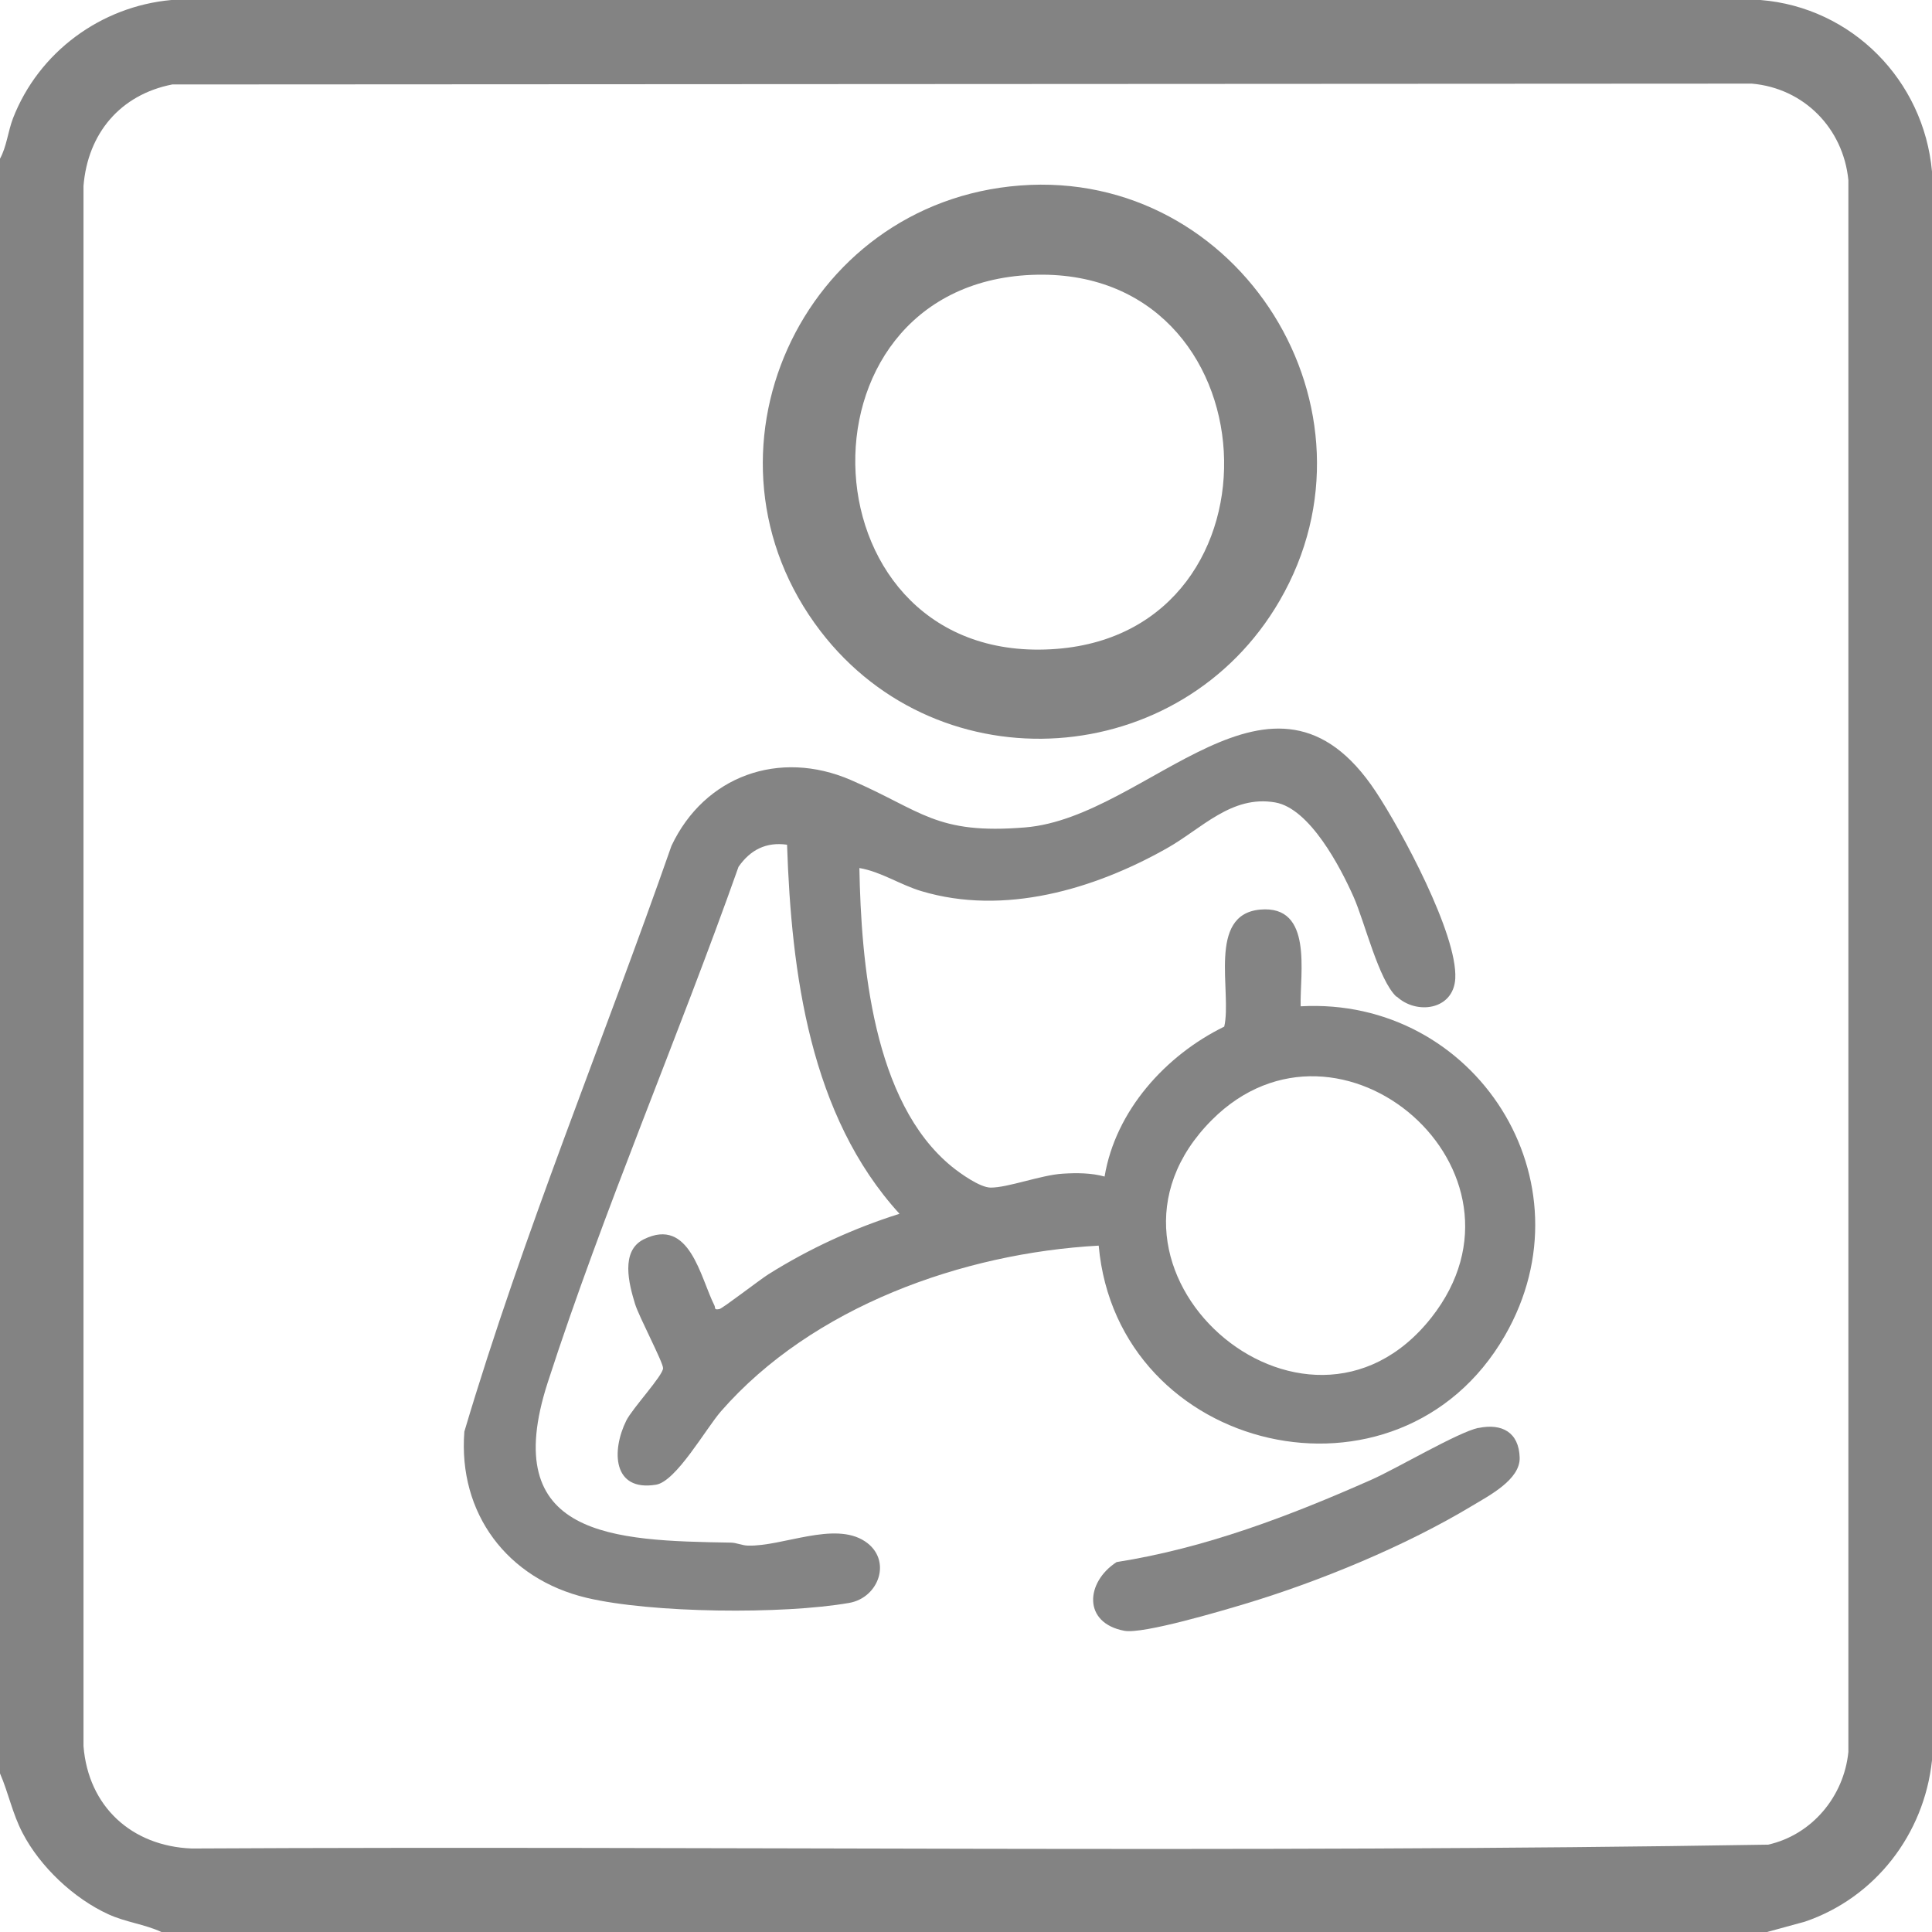 <?xml version="1.0" encoding="UTF-8"?>
<svg id="Layer_1" xmlns="http://www.w3.org/2000/svg" version="1.1" viewBox="0 0 160.81 160.81">
  <!-- Generator: Adobe Illustrator 29.6.1, SVG Export Plug-In . SVG Version: 2.1.1 Build 9)  -->
  <defs>
    <style>
      .st0 {
        fill: #838383;
      }

      .st1 {
        fill: #848484;
      }
    </style>
  </defs>
  <path class="st0" d="M147.12,160.81H13.44c-1.41-.65-2.96-.81-4.41-1.47-2.89-1.32-5.69-3.96-7.15-6.77-.86-1.65-1.16-3.3-1.88-4.96V13.21c.56-1.03.65-2.22,1.08-3.36C3.22,4.34,8.39.53,14.27,0h132.26c7.62.61,13.6,6.69,14.28,14.28v132.24c-.65,6.15-4.73,11.44-10.58,13.43l-3.11.85ZM14.34,7.03c-4.33.85-7.04,4.08-7.39,8.45v129.86c.4,5.03,4.01,8.32,9,8.52,43.73-.23,87.54.4,131.22-.32,3.65-.82,6.31-4.01,6.68-7.72V15c-.42-4.31-3.69-7.66-8.04-8.04l-131.47.07Z"/>
  <path class="st1" d="M0,146.89V13.93v132.96Z"/>
  <path class="st1" d="M146.4,160.81H14.16h132.24Z"/>
  <path class="st1" d="M116.24,82.97c-1.49-1.39-2.63-6.18-3.57-8.31-1.1-2.48-3.65-7.37-6.53-7.87-3.64-.63-6.12,2.19-9.02,3.82-6.06,3.42-13.55,5.63-20.44,3.56-1.79-.54-3.34-1.61-5.15-1.92.15,7.89,1.11,19.47,7.68,24.84.71.58,2.35,1.75,3.24,1.76,1.44.01,4.21-1.05,6.01-1.16,1.16-.07,2.36-.07,3.48.24.91-5.47,5.06-10.08,9.96-12.48.66-2.87-1.45-9.34,2.99-9.74s3.29,5.33,3.37,8.05c14.54-.81,24.42,14.57,16.99,27.43-8.83,15.3-32.25,9.85-33.8-7.51-11.33.62-23.84,5.09-31.44,13.79-1.27,1.46-3.73,5.84-5.41,6.11-3.62.59-3.71-2.84-2.47-5.34.51-1.02,3.06-3.75,3.06-4.36,0-.5-2-4.27-2.33-5.34-.51-1.66-1.24-4.42.73-5.39,3.82-1.88,4.69,3.16,5.87,5.5.11.22-.06.4.42.31.25-.04,3.4-2.47,4.07-2.89,3.41-2.14,7.08-3.83,10.92-5.04-7.46-8.17-9-20.03-9.36-30.72-1.74-.25-3.06.43-4.04,1.84-5.04,14.25-11.23,28.56-15.88,42.92-4.18,12.91,5.49,13.17,15.24,13.33.45,0,.93.24,1.44.25,2.89.07,7.17-2.04,9.72-.36,2.3,1.52,1.19,4.7-1.32,5.13-5.51.96-16.44.86-21.86-.43-6.58-1.57-10.69-7.01-10.16-13.83,4.9-16.49,11.56-32.5,17.24-48.76,2.75-5.82,8.97-8.05,14.92-5.48s7.07,4.56,14.52,3.95c10.29-.84,20.56-15.96,29.17-3,2.13,3.21,6.82,11.89,6.63,15.57-.14,2.63-3.22,3.05-4.87,1.51ZM100.88,93.21c-12.2,12.21,7.74,29.8,18.26,16.46,9.61-12.19-7.63-27.08-18.26-16.46Z"/>
  <path class="st1" d="M84.91,15.44c18.3-1.4,30.83,18.67,21.6,34.56-8.19,14.12-28.24,15.53-38.21,2.54-11.21-14.62-1.65-35.71,16.61-37.1ZM85.87,22.88c-20.64.86-19.13,32.78,2.08,31.13,19.64-1.53,18.15-31.97-2.08-31.13Z"/>
  <path class="st1" d="M123.05,118.86c1.96-.41,3.38.35,3.44,2.47.05,1.83-2.57,3.17-3.93,3.99-5.55,3.35-12.72,6.31-18.94,8.18-1.9.57-8.48,2.53-10.03,2.24-3.49-.65-3.23-4.05-.65-5.72,7.39-1.16,14.43-3.85,21.22-6.86,2.08-.92,7.2-3.95,8.89-4.31Z"/>
</svg>
